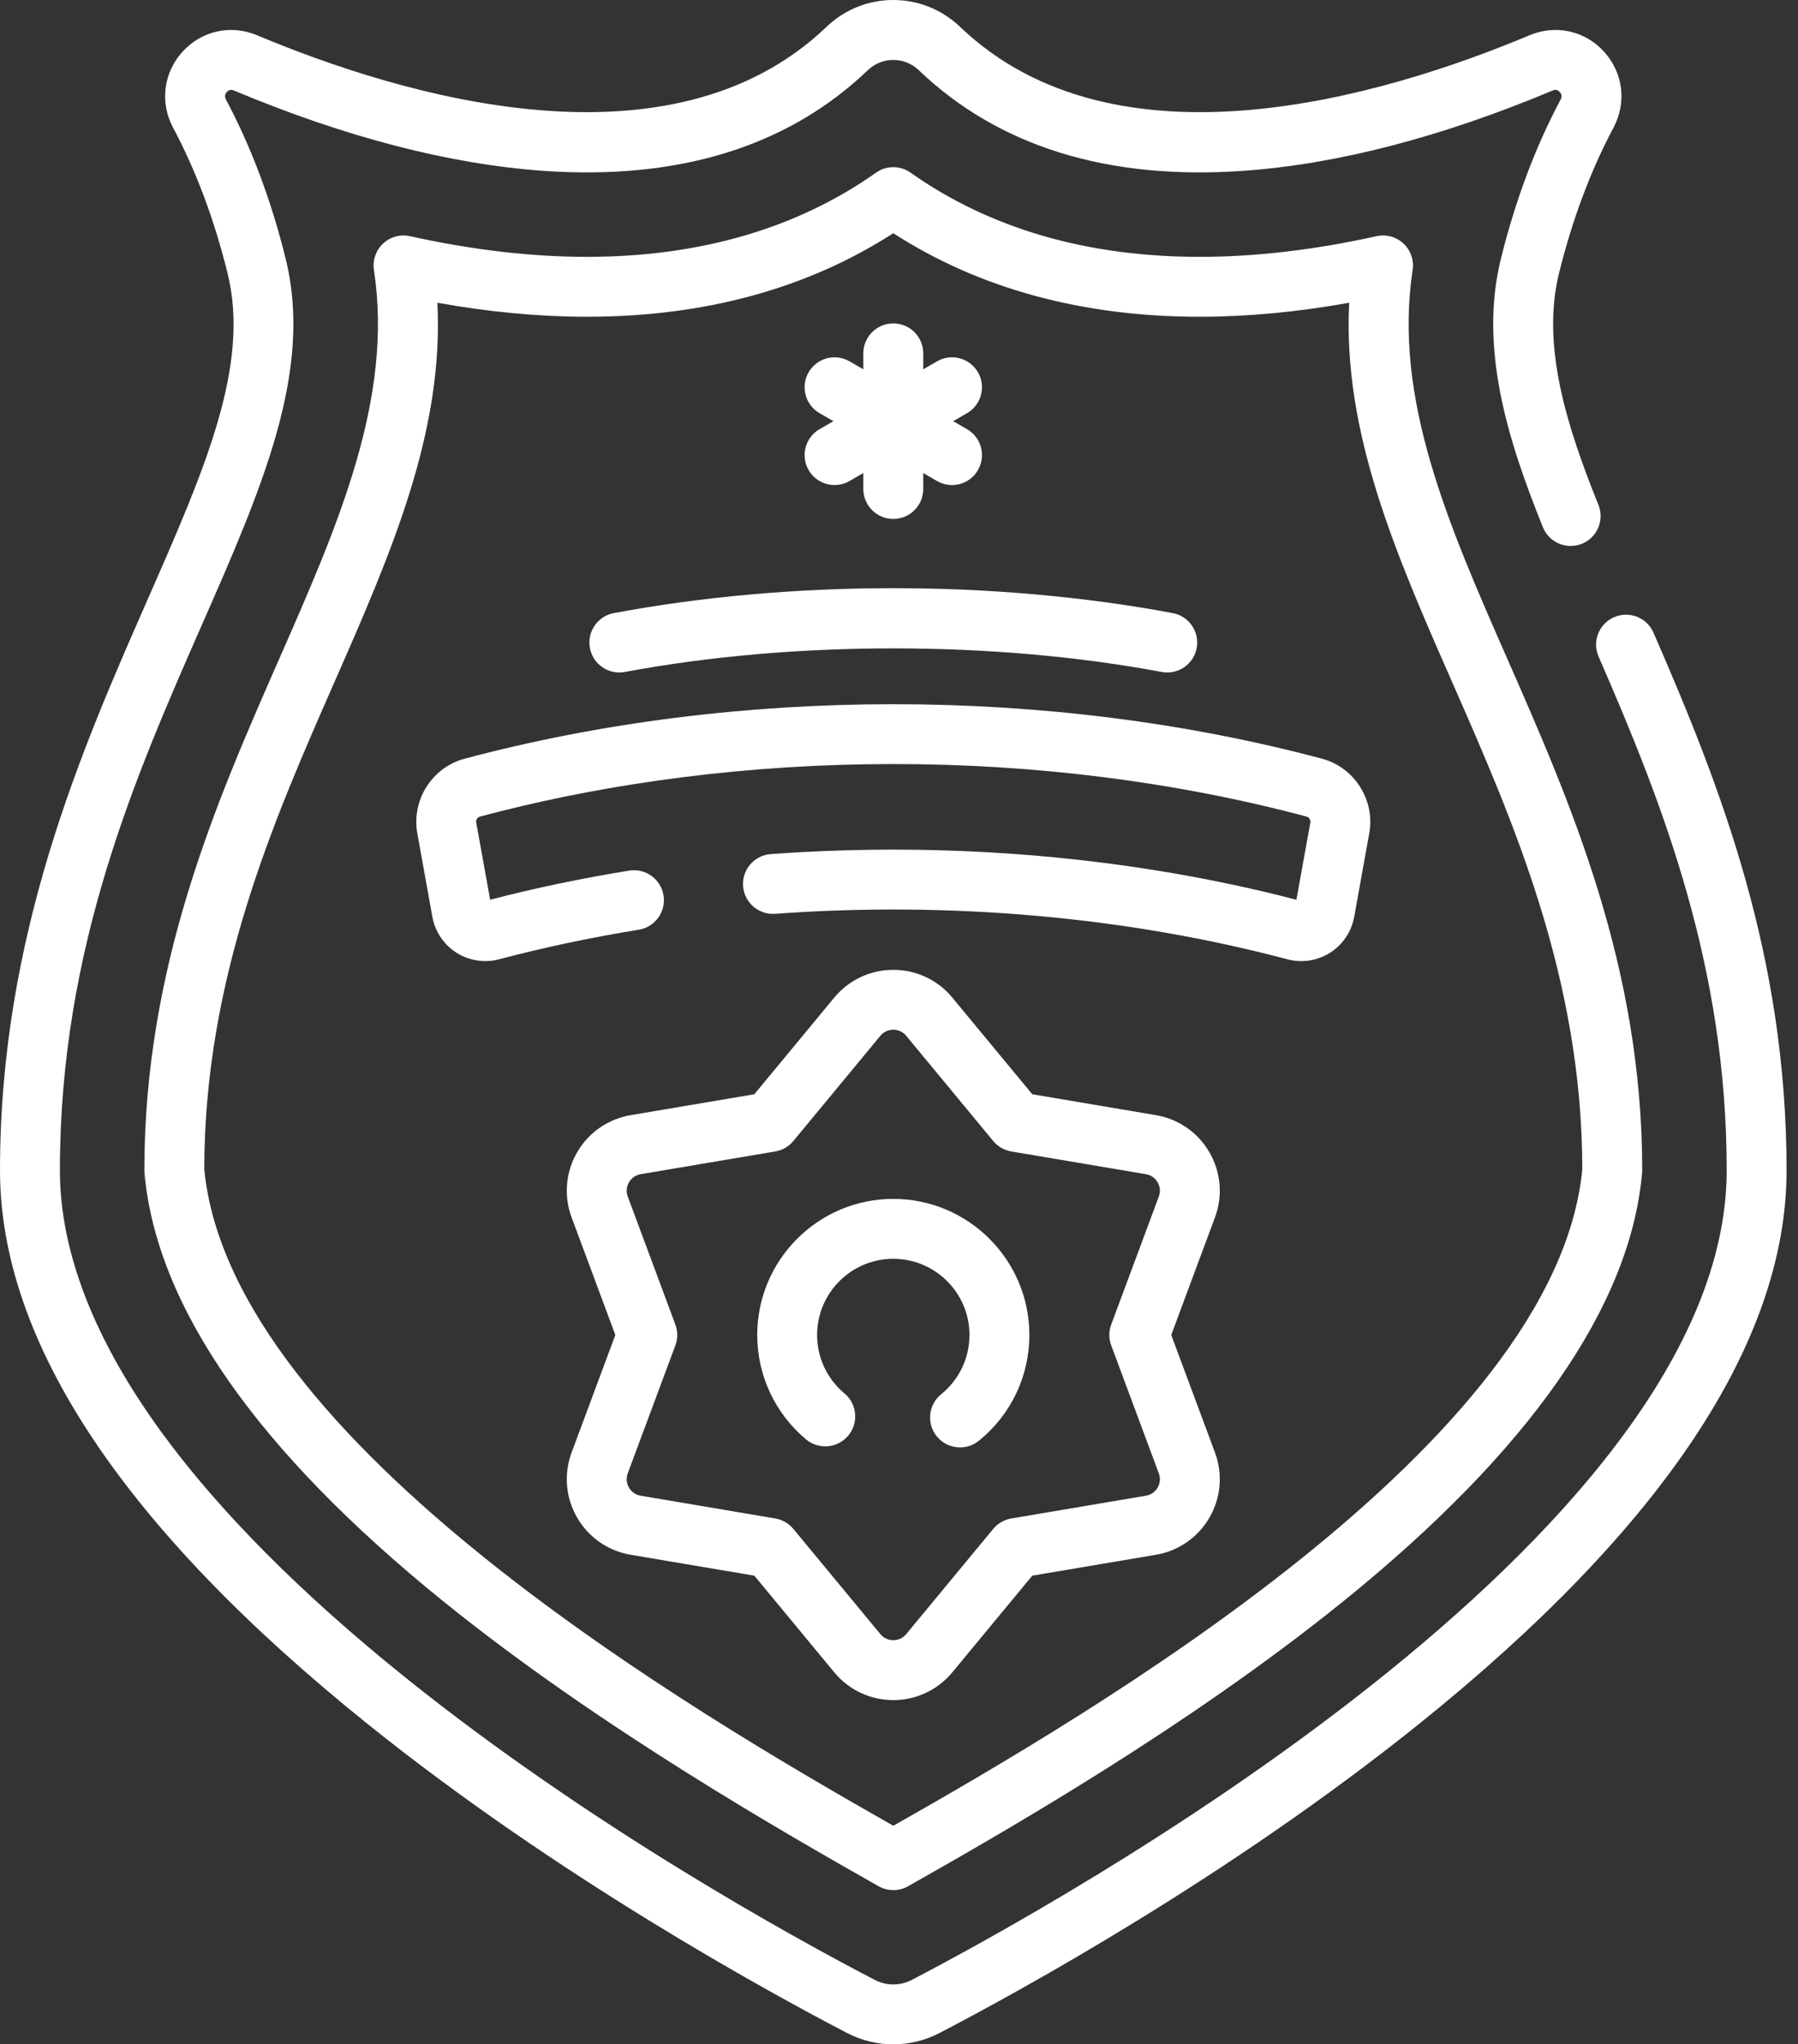 <svg width="73" height="83" viewBox="0 0 73 83" fill="none" xmlns="http://www.w3.org/2000/svg">
<rect x="0" y="0" width="73" height="83" fill="#333333" stroke="none"/>
<path d="M67.132 25.686C66.864 25.071 66.148 24.789 65.532 25.058C64.916 25.326 64.635 26.043 64.904 26.658C67.535 32.691 70.105 39.272 70.105 47.517C70.105 62.413 42.543 77.51 37.018 80.385C36.548 80.63 35.988 80.629 35.518 80.385C32.296 78.709 23.989 74.156 16.46 68.108C12.24 64.718 8.914 61.375 6.574 58.172C3.826 54.408 2.432 50.823 2.432 47.517C2.432 38.49 5.499 31.511 8.204 25.353C10.631 19.831 12.727 15.061 11.597 10.499C11.01 8.128 10.194 5.955 9.173 4.04C9.114 3.929 9.126 3.826 9.21 3.735C9.329 3.604 9.448 3.654 9.493 3.673C14.018 5.57 18.247 6.668 22.061 6.936C27.565 7.322 31.997 5.947 35.236 2.848C35.815 2.295 36.721 2.295 37.3 2.848C40.54 5.947 44.973 7.322 50.475 6.936C54.289 6.668 58.518 5.57 63.043 3.673C63.088 3.654 63.207 3.604 63.326 3.735C63.41 3.826 63.422 3.929 63.363 4.04C62.342 5.955 61.526 8.128 60.939 10.499C60.037 14.138 61.225 17.891 62.642 21.405C62.894 22.028 63.602 22.329 64.225 22.078C64.847 21.827 65.149 21.118 64.897 20.496C63.633 17.361 62.564 14.051 63.299 11.084C63.839 8.907 64.582 6.923 65.508 5.185C66.053 4.163 65.902 2.951 65.123 2.097C64.35 1.247 63.164 0.986 62.103 1.43C56.191 3.909 45.326 7.16 38.98 1.091C37.459 -0.364 35.076 -0.364 33.556 1.091C27.211 7.16 16.345 3.909 10.433 1.43C9.372 0.986 8.187 1.247 7.413 2.097C6.634 2.951 6.483 4.163 7.028 5.185C7.955 6.923 8.698 8.907 9.237 11.084C10.168 14.842 8.319 19.049 5.978 24.375C3.315 30.436 0 37.98 0 47.517C0 54.476 5.026 62.042 14.938 70.004C22.636 76.188 31.11 80.832 34.395 82.542C34.982 82.847 35.625 83 36.268 83C36.911 83 37.555 82.847 38.141 82.542C41.427 80.832 49.901 76.187 57.599 70.004C67.51 62.042 72.536 54.476 72.536 47.517C72.536 38.803 69.867 31.954 67.132 25.686Z" fill="white"/>
<path d="M5.861 47.517C5.861 47.553 5.863 47.589 5.866 47.625C6.353 53.053 10.44 58.907 18.012 65.025C24.396 70.183 32.011 74.504 35.67 76.581C35.856 76.687 36.063 76.739 36.27 76.739C36.477 76.739 36.684 76.687 36.87 76.581C40.521 74.511 48.117 70.204 54.532 65.018C62.105 58.896 66.189 53.044 66.67 47.624C66.674 47.588 66.675 47.552 66.675 47.516C66.675 39.211 63.762 32.582 61.191 26.732C58.809 21.31 56.559 16.189 57.354 10.959C57.414 10.562 57.275 10.162 56.982 9.888C56.689 9.614 56.279 9.502 55.888 9.589C53.38 10.146 50.965 10.428 48.707 10.428C44.129 10.428 40.18 9.278 36.97 7.01C36.549 6.713 35.987 6.713 35.567 7.01C32.356 9.278 28.406 10.428 23.828 10.428C21.572 10.428 19.156 10.146 16.648 9.589C16.257 9.503 15.847 9.614 15.554 9.888C15.261 10.162 15.122 10.562 15.182 10.959C15.977 16.19 13.727 21.31 11.344 26.733C8.774 32.582 5.861 39.211 5.861 47.517ZM17.758 12.292C19.858 12.669 21.894 12.86 23.828 12.86C28.595 12.86 32.775 11.72 36.268 9.469C39.76 11.72 43.94 12.86 48.709 12.86C50.643 12.86 52.678 12.669 54.778 12.292C54.51 17.571 56.68 22.511 58.966 27.712C61.434 33.328 64.23 39.691 64.243 47.462C63.2 58.582 44.204 69.62 36.27 74.126C28.338 69.617 9.346 58.571 8.293 47.461C8.306 39.691 11.102 33.328 13.571 27.71C15.856 22.51 18.027 17.571 17.758 12.292Z" fill="white"/>
<path d="M49.106 46.787C48.641 45.981 47.848 45.43 46.93 45.275L41.911 44.427L38.666 40.504C38.073 39.786 37.199 39.375 36.268 39.375C35.337 39.375 34.463 39.786 33.87 40.504L30.626 44.427L25.606 45.275C24.688 45.43 23.895 45.981 23.43 46.787C22.964 47.593 22.884 48.556 23.208 49.428L24.983 54.2L23.208 58.971C22.884 59.843 22.964 60.806 23.43 61.612C23.895 62.418 24.688 62.969 25.606 63.124L30.626 63.972L33.87 67.895C34.463 68.613 35.337 69.024 36.268 69.024C37.199 69.024 38.073 68.613 38.666 67.895L41.911 63.972L46.93 63.124C47.848 62.969 48.641 62.418 49.106 61.612C49.572 60.806 49.653 59.843 49.328 58.971L47.553 54.2L49.328 49.428C49.653 48.556 49.572 47.593 49.106 46.787ZM45.116 54.623L47.049 59.819C47.146 60.08 47.06 60.292 47.001 60.396C46.941 60.499 46.8 60.68 46.525 60.726L41.059 61.65C40.772 61.699 40.511 61.849 40.325 62.074L36.792 66.346C36.615 66.56 36.388 66.592 36.268 66.592C36.149 66.592 35.922 66.56 35.744 66.346L32.211 62.074C32.026 61.849 31.765 61.699 31.477 61.65L26.012 60.726C25.737 60.68 25.596 60.499 25.536 60.396C25.476 60.292 25.39 60.08 25.487 59.819L27.42 54.623C27.522 54.35 27.522 54.049 27.42 53.776L25.487 48.58C25.39 48.319 25.476 48.107 25.536 48.003C25.596 47.899 25.737 47.719 26.012 47.672L31.477 46.749C31.765 46.7 32.026 46.55 32.211 46.325L35.744 42.053C35.922 41.839 36.149 41.807 36.268 41.807C36.388 41.807 36.615 41.839 36.792 42.053L40.325 46.325C40.511 46.55 40.772 46.7 41.059 46.749L46.525 47.672C46.8 47.719 46.941 47.899 47.001 48.003C47.06 48.107 47.146 48.319 47.049 48.58L45.116 53.776C45.014 54.049 45.014 54.35 45.116 54.623Z" fill="white"/>
<path d="M36.268 48.675C33.222 48.675 30.744 51.154 30.744 54.2C30.744 55.841 31.467 57.386 32.727 58.44C33.242 58.87 34.009 58.802 34.439 58.286C34.87 57.771 34.801 57.005 34.286 56.574C33.581 55.984 33.175 55.119 33.175 54.2C33.175 52.495 34.563 51.107 36.268 51.107C37.973 51.107 39.361 52.495 39.361 54.2C39.361 55.137 38.942 56.014 38.213 56.605C37.691 57.027 37.61 57.793 38.033 58.315C38.273 58.611 38.624 58.765 38.979 58.765C39.247 58.765 39.518 58.677 39.743 58.494C41.046 57.44 41.793 55.874 41.793 54.2C41.793 51.154 39.314 48.675 36.268 48.675Z" fill="white"/>
<path d="M25.37 27.282C32.194 26.005 40.343 26.005 47.167 27.282C47.242 27.297 47.318 27.303 47.392 27.303C47.966 27.303 48.476 26.895 48.586 26.311C48.709 25.651 48.274 25.016 47.614 24.892C40.404 23.543 32.133 23.543 24.922 24.892C24.262 25.016 23.827 25.651 23.951 26.311C24.074 26.971 24.71 27.406 25.37 27.282Z" fill="white"/>
<path d="M17.554 37.224C17.662 37.822 18.018 38.352 18.531 38.679C19.044 39.005 19.675 39.103 20.263 38.948C22.091 38.464 23.999 38.06 25.933 37.747C26.596 37.64 27.046 37.016 26.939 36.353C26.832 35.69 26.209 35.239 25.545 35.347C23.623 35.657 21.726 36.055 19.9 36.529L19.336 33.4C19.316 33.29 19.383 33.182 19.487 33.154C30.152 30.309 42.384 30.309 53.049 33.154C53.154 33.182 53.22 33.29 53.2 33.4L52.635 36.53C45.938 34.787 38.566 34.146 31.294 34.676C30.624 34.725 30.121 35.307 30.17 35.977C30.218 36.647 30.804 37.15 31.471 37.101C38.57 36.584 45.763 37.222 52.271 38.948C52.455 38.997 52.642 39.021 52.83 39.021C53.242 39.021 53.651 38.905 54.004 38.68C54.517 38.354 54.873 37.824 54.981 37.225L55.593 33.831C55.836 32.486 54.994 31.156 53.675 30.804C42.613 27.853 29.923 27.853 18.861 30.804C17.543 31.156 16.7 32.485 16.943 33.831L17.554 37.224Z" fill="white"/>
<path d="M32.83 19.084C33.056 19.474 33.464 19.692 33.884 19.692C34.091 19.692 34.3 19.64 34.491 19.529L35.052 19.205V19.854C35.052 20.525 35.597 21.069 36.268 21.069C36.94 21.069 37.484 20.525 37.484 19.854V19.206L38.045 19.53C38.237 19.64 38.446 19.693 38.652 19.693C39.072 19.693 39.481 19.475 39.706 19.085C40.042 18.503 39.843 17.759 39.261 17.424L38.7 17.1L39.261 16.776C39.843 16.44 40.042 15.696 39.706 15.115C39.37 14.533 38.626 14.334 38.045 14.67L37.484 14.994V14.346C37.484 13.674 36.94 13.13 36.268 13.13C35.597 13.13 35.052 13.674 35.052 14.346V14.994L34.491 14.67C33.909 14.334 33.166 14.533 32.83 15.115C32.495 15.696 32.694 16.44 33.275 16.776L33.837 17.1L33.275 17.424C32.694 17.759 32.495 18.503 32.83 19.084Z" fill="white"/>
</svg>
